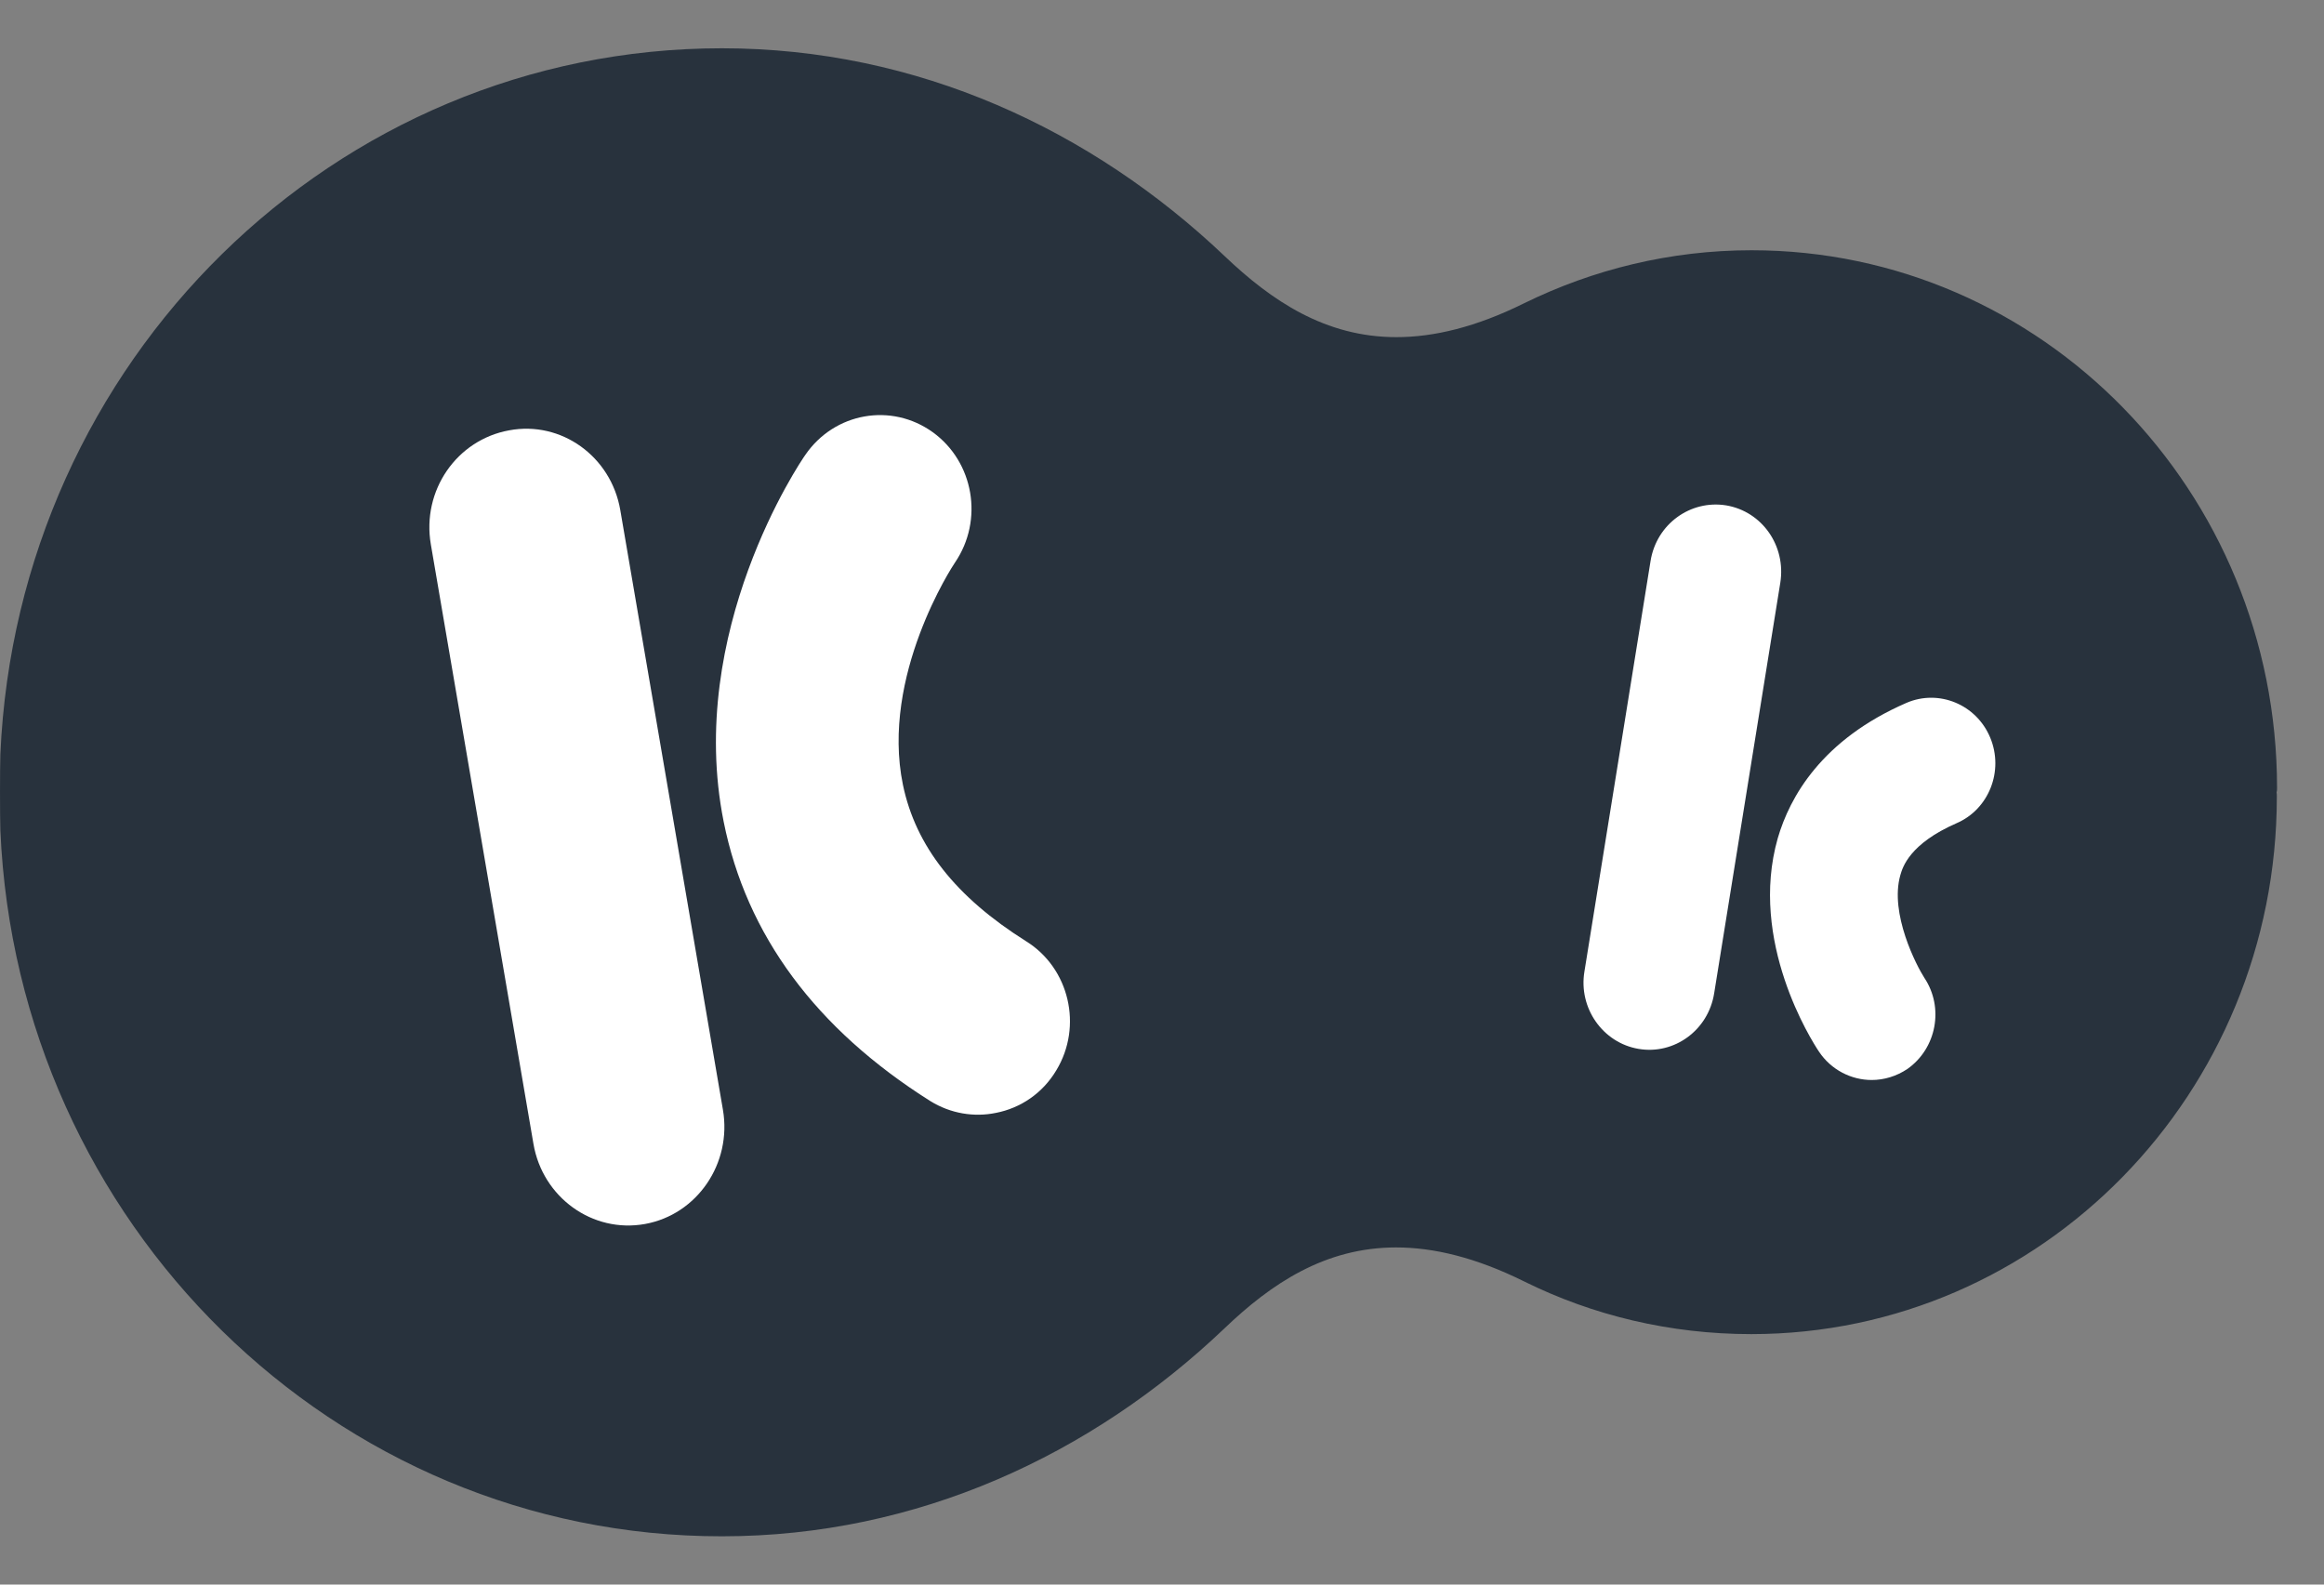 <svg width="44" height="30" viewBox="0 0 44 30" fill="none" xmlns="http://www.w3.org/2000/svg">
    <rect x="0" y="0" width="44" height="30" fill="#808080" stroke="none"/>
    <path d="M43.111 14.918C43.111 9.299 38.659 4.738 33.162 4.738C31.62 4.738 30.16 5.102 28.859 5.74C27.946 6.193 27.148 6.383 26.437 6.383C25.093 6.383 24.073 5.695 23.184 4.847C20.67 2.459 17.368 0.914 13.669 0.914C6.326 0.914 0.331 6.841 0.007 14.28C-0.002 14.519 -0.002 15.481 0.007 15.72C0.326 23.159 6.326 29.091 13.669 29.086C17.368 29.086 20.67 27.541 23.179 25.153C24.069 24.3 25.089 23.617 26.433 23.617C27.143 23.617 27.941 23.807 28.855 24.26C30.155 24.904 31.615 25.258 33.157 25.258C38.654 25.258 43.107 20.696 43.107 15.082C43.107 15.057 43.107 15.027 43.102 14.998C43.111 14.973 43.111 14.948 43.111 14.918Z" fill="#28323D"/>
    <path d="M33.706 11.034L32.454 18.806C32.343 19.504 31.7 19.973 31.023 19.858C30.346 19.744 29.882 19.085 29.998 18.392L31.25 10.62C31.362 9.922 32.005 9.459 32.681 9.568C33.363 9.683 33.818 10.336 33.706 11.034Z" fill="white"/>
    <path d="M35.437 20.447C35.051 20.447 34.669 20.257 34.437 19.908C34.297 19.699 33.102 17.819 33.658 15.87C33.886 15.087 34.49 14.005 36.095 13.307C36.709 13.043 37.42 13.337 37.681 13.966C37.942 14.594 37.657 15.322 37.042 15.586C36.153 15.975 36.022 16.418 35.979 16.568C35.771 17.296 36.288 18.288 36.433 18.512C36.81 19.076 36.665 19.848 36.114 20.237C35.906 20.377 35.669 20.447 35.437 20.447Z" fill="white"/>
    <path d="M11.744 9.658L13.687 21.01C13.861 22.027 13.199 22.994 12.213 23.173C11.217 23.353 10.274 22.67 10.1 21.658L8.157 10.306C7.983 9.289 8.645 8.327 9.641 8.147C10.627 7.963 11.57 8.641 11.744 9.658Z" fill="white"/>
    <path d="M20 20.262C19.739 20.701 19.319 20.98 18.854 21.07C18.444 21.154 17.999 21.085 17.612 20.845C15.446 19.479 14.131 17.705 13.701 15.556C12.98 11.957 15.151 8.746 15.248 8.611C15.799 7.809 16.877 7.619 17.66 8.183C18.439 8.746 18.627 9.848 18.081 10.65C18.042 10.705 16.669 12.794 17.095 14.858C17.336 16.02 18.095 16.982 19.425 17.819C20.247 18.328 20.503 19.43 20 20.262Z" fill="white"/>
</svg>
